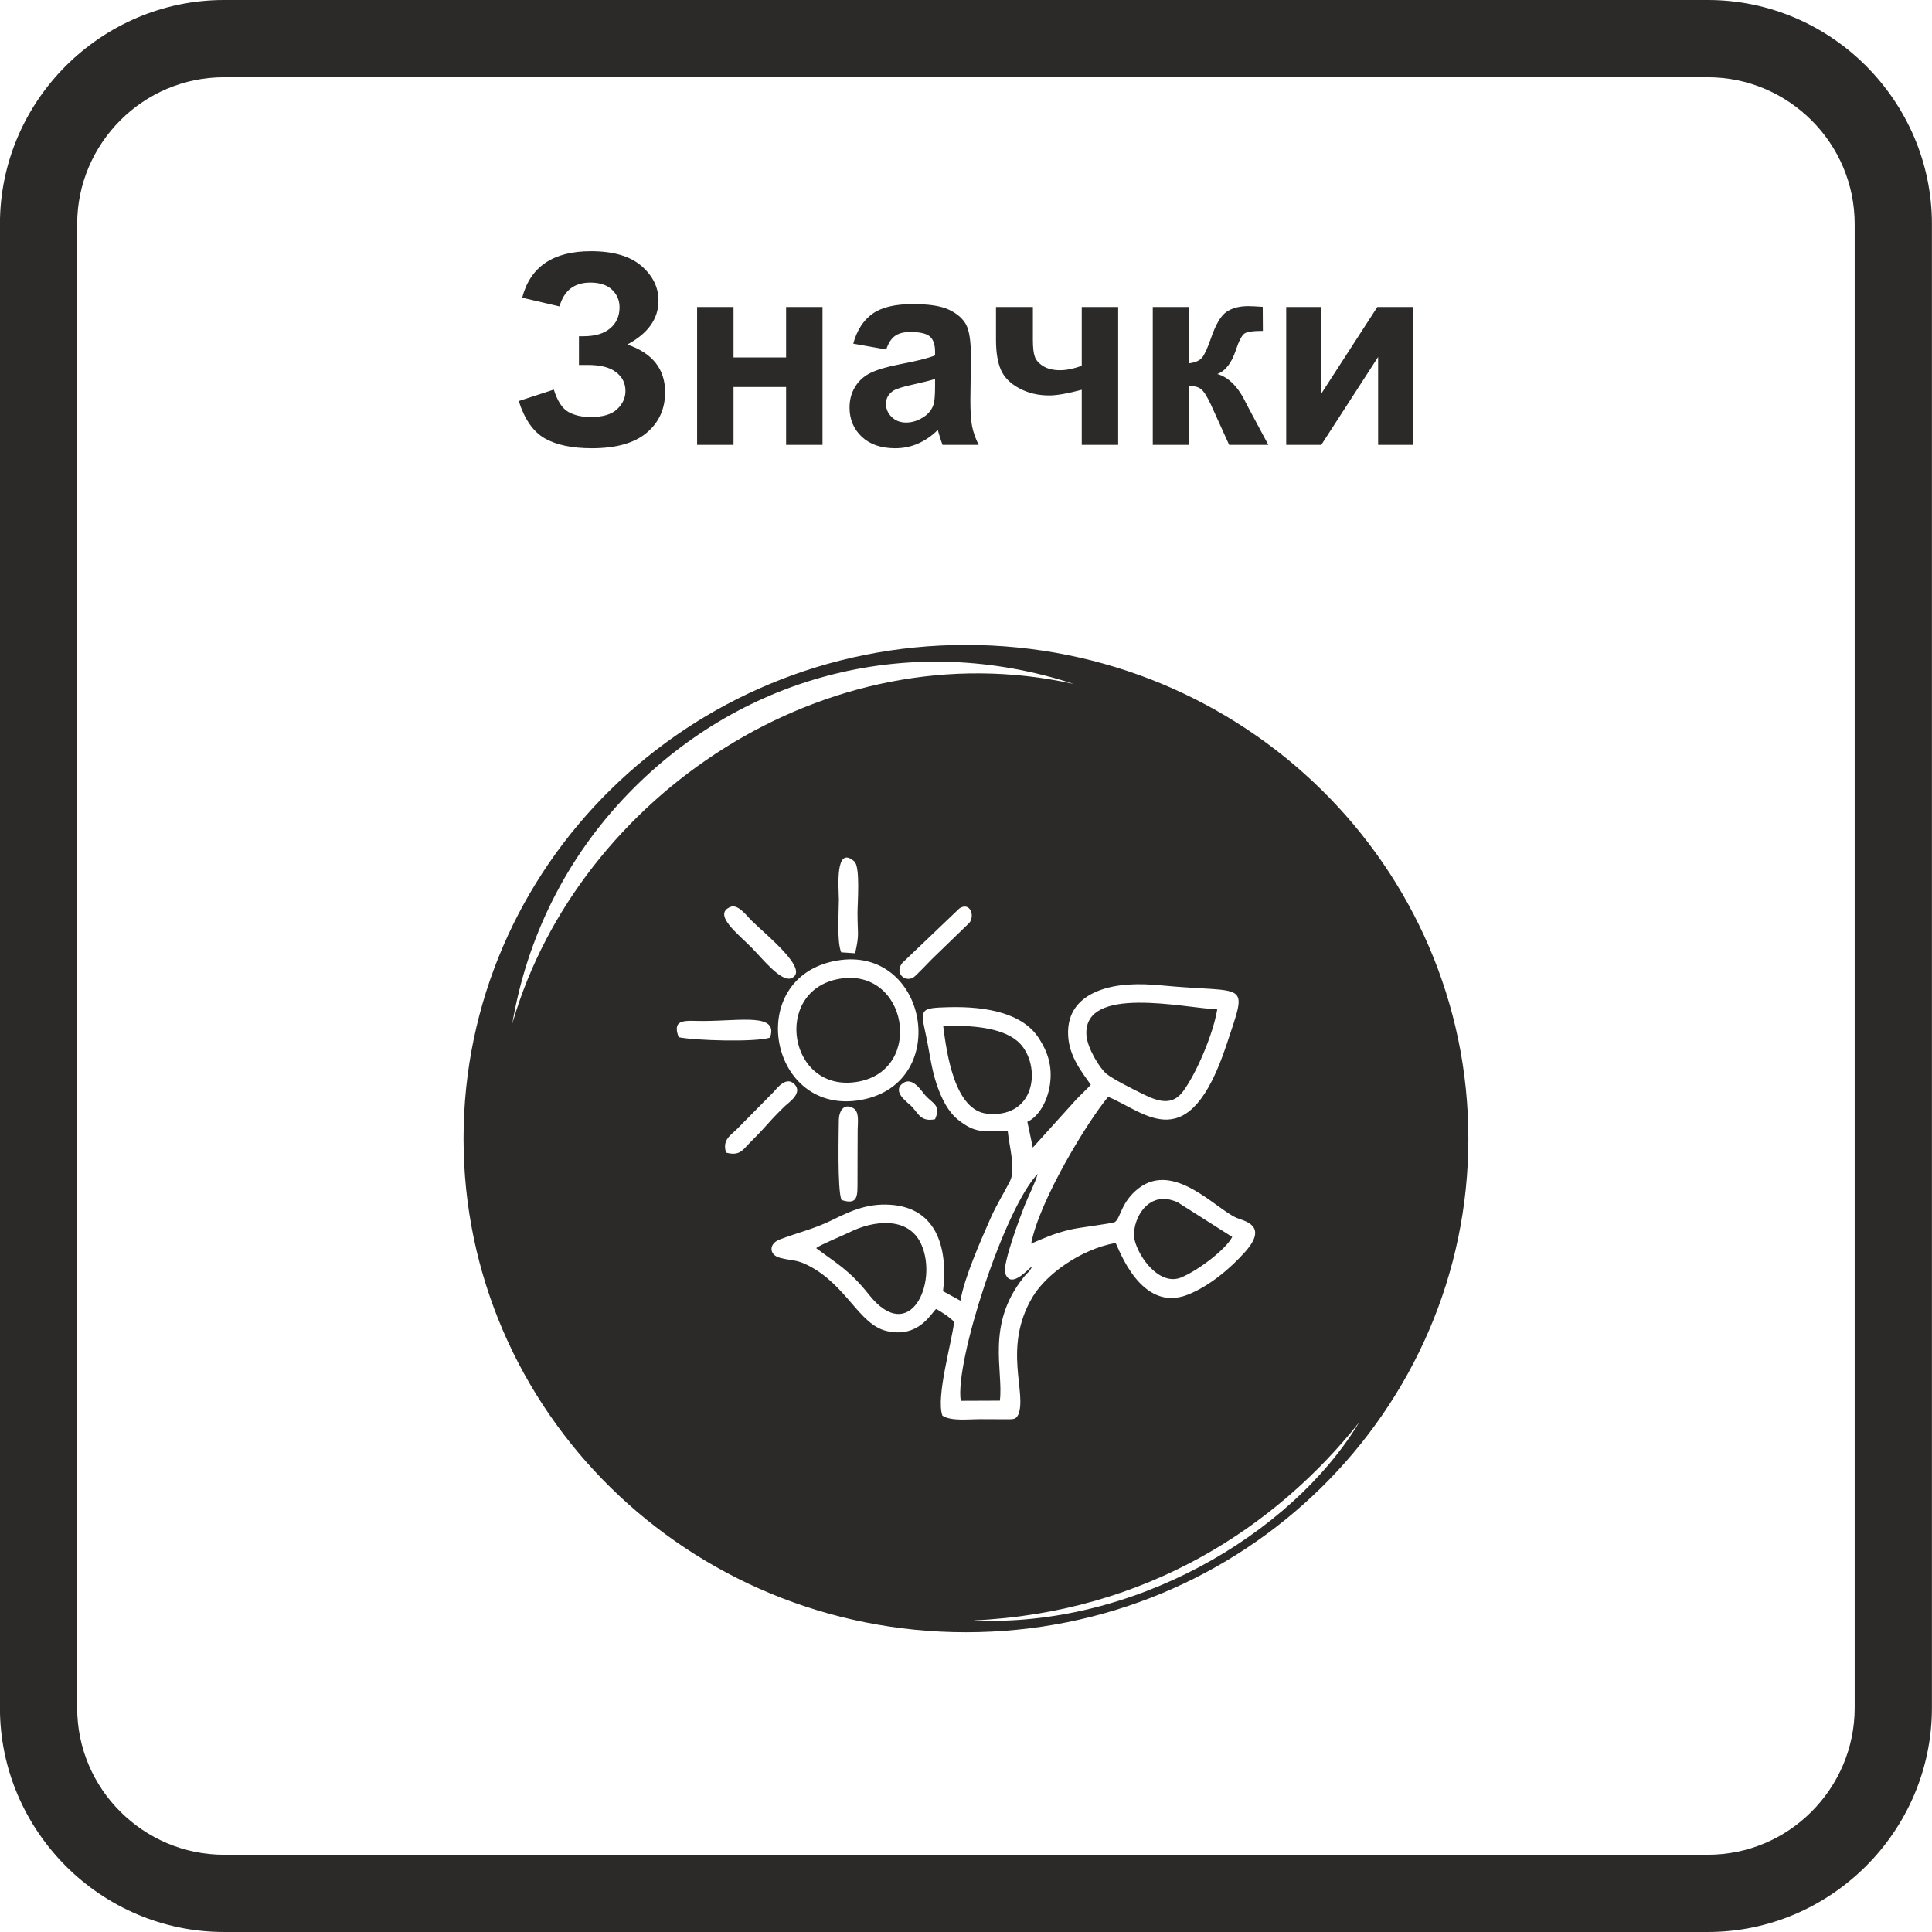 <?xml version="1.0" encoding="UTF-8"?> <svg xmlns="http://www.w3.org/2000/svg" xmlns:xlink="http://www.w3.org/1999/xlink" xmlns:xodm="http://www.corel.com/coreldraw/odm/2003" xml:space="preserve" width="8.467mm" height="8.467mm" version="1.1" style="shape-rendering:geometricPrecision; text-rendering:geometricPrecision; image-rendering:optimizeQuality; fill-rule:evenodd; clip-rule:evenodd" viewBox="0 0 245.11 245.11"> <defs> <style type="text/css"> .fil0 {fill:#2B2A29} </style> </defs> <g id="Слой_x0020_1">  <path class="fil0" d="M122.55 81.82c35.2,0 63.74,28.04 63.74,62.63 0,34.59 -28.54,62.63 -63.74,62.63 -35.2,0 -63.74,-28.04 -63.74,-62.63 0,-34.59 28.54,-62.63 63.74,-62.63zm40.63 -42.87l4.45 0 0 10.99 7.11 -10.99 4.55 0 0 17.49 -4.45 0 0 -11.15 -7.21 11.15 -4.45 0 0 -17.49zm-16.93 0l4.62 0 0 7.14c0.77,-0.09 1.31,-0.33 1.63,-0.71 0.32,-0.38 0.7,-1.22 1.15,-2.51 0.59,-1.72 1.24,-2.82 1.95,-3.3 0.7,-0.48 1.62,-0.73 2.77,-0.73 0.36,0 0.96,0.03 1.83,0.09l0.02 3.05c-1.22,0 -2.01,0.11 -2.34,0.34 -0.34,0.24 -0.72,0.96 -1.11,2.16 -0.54,1.61 -1.32,2.6 -2.33,2.97 1.46,0.41 2.7,1.68 3.71,3.82 0.05,0.11 0.11,0.23 0.18,0.35l2.58 4.82 -4.97 0 -2.3 -5.07c-0.47,-1.02 -0.88,-1.68 -1.23,-1.97 -0.34,-0.29 -0.86,-0.44 -1.54,-0.44l0 7.48 -4.62 0 0 -17.49zm-19.89 0l4.68 0 0 4.19c0,0.95 0.08,1.66 0.25,2.13 0.17,0.47 0.53,0.86 1.09,1.2 0.55,0.33 1.25,0.5 2.1,0.5 0.82,0 1.74,-0.19 2.76,-0.56l0 -7.46 4.62 0 0 17.49 -4.62 0 0 -6.99c-1.8,0.48 -3.17,0.72 -4.12,0.72 -1.42,0 -2.69,-0.3 -3.82,-0.91 -1.13,-0.61 -1.9,-1.39 -2.32,-2.34 -0.41,-0.95 -0.62,-2.21 -0.62,-3.79l0 -4.18zm-13.93 5.39l-4.18 -0.74c0.47,-1.71 1.29,-2.97 2.44,-3.79 1.15,-0.82 2.86,-1.23 5.13,-1.23 2.06,0 3.6,0.24 4.61,0.73 1.01,0.49 1.72,1.11 2.13,1.86 0.41,0.75 0.62,2.13 0.62,4.14l-0.07 5.39c0,1.53 0.07,2.67 0.22,3.4 0.15,0.73 0.42,1.51 0.83,2.34l-4.58 0c-0.12,-0.3 -0.27,-0.75 -0.45,-1.35 -0.07,-0.28 -0.13,-0.45 -0.16,-0.54 -0.78,0.78 -1.63,1.35 -2.53,1.74 -0.9,0.39 -1.85,0.58 -2.87,0.58 -1.79,0 -3.21,-0.49 -4.24,-1.46 -1.03,-0.97 -1.55,-2.21 -1.55,-3.7 0,-0.98 0.23,-1.86 0.71,-2.64 0.47,-0.77 1.13,-1.36 1.98,-1.77 0.85,-0.41 2.07,-0.77 3.67,-1.08 2.16,-0.41 3.66,-0.79 4.49,-1.13l0 -0.47c0,-0.9 -0.22,-1.54 -0.66,-1.93 -0.44,-0.38 -1.28,-0.57 -2.49,-0.57 -0.83,0 -1.47,0.17 -1.93,0.5 -0.47,0.33 -0.84,0.9 -1.12,1.73zm6.2 3.74c-0.59,0.19 -1.53,0.43 -2.81,0.71 -1.28,0.28 -2.12,0.54 -2.52,0.8 -0.6,0.43 -0.9,0.97 -0.9,1.63 0,0.65 0.24,1.21 0.72,1.68 0.48,0.47 1.09,0.71 1.84,0.71 0.83,0 1.63,-0.28 2.39,-0.82 0.56,-0.42 0.93,-0.93 1.1,-1.53 0.12,-0.39 0.18,-1.15 0.18,-2.25l0 -0.92zm-30.19 -9.13l4.62 0 0 6.4 6.67 0 0 -6.4 4.62 0 0 17.49 -4.62 0 0 -7.34 -6.67 0 0 7.34 -4.62 0 0 -17.49zm-17.44 -0.07l-4.75 -1.11c1.02,-3.93 3.93,-5.9 8.71,-5.9 2.83,0 4.97,0.62 6.42,1.87 1.44,1.25 2.16,2.71 2.16,4.4 0,1.15 -0.33,2.19 -0.99,3.12 -0.66,0.93 -1.64,1.74 -2.96,2.45 1.6,0.55 2.8,1.33 3.59,2.33 0.8,1.01 1.2,2.25 1.2,3.72 0,2.12 -0.78,3.84 -2.33,5.14 -1.55,1.31 -3.87,1.97 -6.97,1.97 -2.52,0 -4.51,-0.42 -5.98,-1.26 -1.46,-0.84 -2.55,-2.42 -3.29,-4.73l4.45 -1.45c0.46,1.46 1.08,2.4 1.84,2.83 0.76,0.43 1.71,0.65 2.83,0.65 1.54,0 2.66,-0.33 3.37,-1 0.7,-0.67 1.05,-1.43 1.05,-2.3 0,-0.99 -0.4,-1.79 -1.2,-2.4 -0.79,-0.61 -1.99,-0.91 -3.59,-0.91l-1.11 0 0 -3.64 0.56 0c1.49,0 2.63,-0.34 3.41,-1.01 0.79,-0.67 1.18,-1.56 1.18,-2.67 0,-0.88 -0.32,-1.62 -0.96,-2.23 -0.64,-0.6 -1.56,-0.9 -2.75,-0.9 -2.04,0 -3.34,1.01 -3.91,3.03zm-42.58 -38.88l188.25 0c7.8,0 14.91,3.2 20.06,8.35 5.17,5.18 8.37,12.28 8.37,20.08l0 188.25c0,7.79 -3.2,14.91 -8.35,20.06 -5.18,5.17 -12.28,8.37 -20.08,8.37l-188.25 0c-7.79,0 -14.91,-3.2 -20.06,-8.35 -5.17,-5.18 -8.37,-12.29 -8.37,-20.08l0 -188.25c0,-7.8 3.2,-14.91 8.35,-20.06 5.18,-5.17 12.29,-8.37 20.08,-8.37zm188.25 9.8l-188.25 0c-5.13,0 -9.79,2.09 -13.15,5.46 -3.38,3.38 -5.48,8.04 -5.48,13.17l0 188.25c0,5.13 2.09,9.79 5.46,13.15 3.38,3.38 8.04,5.48 13.17,5.48l188.25 0c5.13,0 9.79,-2.09 13.15,-5.46 3.38,-3.38 5.48,-8.04 5.48,-13.17l0 -188.25c0,-5.13 -2.09,-9.79 -5.46,-13.15 -3.38,-3.38 -8.04,-5.48 -13.17,-5.48zm-113.12 148.54c0.53,-0.43 3.33,-1.56 4.26,-2.02 2.98,-1.49 7.45,-2.06 9.07,1.54 2.18,4.85 -1.44,12.93 -6.63,6.4 -2.53,-3.19 -4.18,-4 -6.7,-5.91zm2.94 -34.16c8.62,-1.49 10.83,11.53 2.38,13.05 -8.84,1.59 -10.97,-11.57 -2.38,-13.05zm-0.38 -2.3c-11.86,2.12 -8.53,19.87 3.21,17.65 11.53,-2.17 8.31,-19.71 -3.21,-17.65zm-13.43 -6.82c-2.34,0.93 1.01,3.47 2.68,5.17 1.44,1.47 3.81,4.48 5.1,3.85 2.24,-1.08 -3.17,-5.38 -5.15,-7.32 -0.51,-0.5 -1.66,-2.09 -2.62,-1.71zm-6.58 16.53c2.09,0.43 9.79,0.65 11.59,0.05 1.1,-3.13 -3.59,-2.12 -8.52,-2.11 -2.06,0.01 -4,-0.41 -3.07,2.06zm20.33 -17.62c-0.01,1.9 -0.28,5.47 0.29,6.85l1.77 0.12c0.55,-2.52 0.31,-2.16 0.3,-5.08 -0,-1.27 0.37,-5.9 -0.4,-6.57 -2.5,-2.18 -1.97,3.43 -1.97,4.7zm-0.01 28.17c0,1.26 -0.21,8.84 0.34,10.1 2.14,0.7 2.02,-0.58 2.03,-2.36 0.01,-2.19 -0,-4.39 0.02,-6.57 0.01,-0.96 0.23,-2.26 -0.54,-2.71 -1.26,-0.74 -1.85,0.45 -1.85,1.54zm-14.3 4.09c1.73,0.47 2.11,-0.35 2.98,-1.22 0.78,-0.78 1.38,-1.39 2.29,-2.41 0.73,-0.82 1.51,-1.62 2.19,-2.27 0.49,-0.47 2.3,-1.65 1.22,-2.77 -1.07,-1.11 -2.26,0.56 -2.72,1.04l-4.55 4.61c-0.79,0.8 -1.95,1.39 -1.41,3.02zm29.6 -30.98l-7.24 6.91c-1.05,1.32 0.35,2.47 1.38,1.86 0.33,-0.19 1.95,-1.93 2.37,-2.34l4.78 -4.63c0.72,-1.07 -0.05,-2.63 -1.29,-1.8zm-3.09 26.74c0.78,-1.78 -0.28,-1.97 -1.2,-2.98 -0.52,-0.57 -1.65,-2.49 -2.9,-1.57 -1.42,1.06 0.62,2.41 1.1,2.9 0.9,0.92 1.18,2.03 3.01,1.65zm37.7 14.94c-0.81,1.58 -4.26,4.2 -6.42,5.12 -2.77,1.18 -5.43,-2.5 -5.97,-4.75 -0.49,-2.04 1.45,-6.61 5.48,-4.76l6.91 4.39zm-25.36 3.69c-0.4,0.84 -0.53,0.7 -1.16,1.5 -4.75,5.99 -2.48,11.79 -2.96,15.58l-4.96 0.02c-0.78,-4.89 5.51,-24.38 9.76,-28.79 -0.31,1.13 -1.16,2.76 -1.65,3.99 -0.54,1.36 -2.85,7.48 -2.47,8.61 0.7,2.13 2.97,-0.61 3.45,-0.91zm-5.66 -19.32c-4.2,-0.35 -5.21,-7.67 -5.65,-11.15 3.3,-0.08 7.26,0.12 9.4,1.92 3.03,2.55 2.7,9.78 -3.74,9.24zm29.12 -13.24c-0.56,3.32 -2.74,8.28 -4.36,10.43 -1.28,1.7 -2.9,1.39 -5.01,0.34 -1.11,-0.54 -3.85,-1.91 -4.68,-2.59 -0.87,-0.72 -2.45,-3.29 -2.55,-4.94 -0.38,-6.39 12.36,-3.43 16.61,-3.24zm-16.06 9.58c-0.6,0.65 -1.2,1.19 -1.84,1.86l-5.5 6.09 -0.69 -3.27c1.4,-0.63 2.54,-2.54 2.86,-4.69 0.36,-2.48 -0.35,-4.29 -1.42,-5.94 -1.98,-3.05 -6.38,-4.04 -11.39,-3.91 -3.62,0.1 -3.66,0.18 -2.94,3.45 0.46,2.11 0.68,4.17 1.33,6.18 0.67,2.02 1.53,3.68 2.82,4.69 2.13,1.68 3.09,1.44 6.25,1.41 0.17,1.84 1.05,4.84 0.28,6.35 -0.75,1.48 -1.7,2.98 -2.43,4.63 -1.2,2.73 -3.36,7.56 -3.85,10.53l-2.21 -1.21c0.62,-5.08 -0.55,-10.6 -6.75,-10.97 -2.98,-0.18 -5.11,0.87 -7.32,1.95 -2.39,1.17 -4.25,1.54 -6.67,2.47 -1.38,0.53 -1.35,1.94 0.03,2.31 1.55,0.41 2.04,0.19 3.56,0.95 4.93,2.49 6.47,7.51 9.98,8.34 4.05,0.96 5.65,-2.23 6.29,-2.79 0.54,0.25 1.95,1.2 2.29,1.65 -0.31,2.63 -2.33,9.54 -1.49,11.88 1.09,0.73 3.24,0.45 4.83,0.45 0.87,0 1.73,0 2.59,0.01 1.78,0.01 1.82,0.06 2.19,-0.55 1.19,-2.7 -2.04,-8.54 1.86,-15.01 1.71,-2.84 6.07,-6.01 10.5,-6.81 0.37,0.55 3.16,8.97 9.2,6.55 2.76,-1.11 5.38,-3.33 7.25,-5.43 3.03,-3.42 -0.24,-3.92 -1.12,-4.31 -2.67,-1.19 -7.88,-7.16 -12.37,-3.77 -2.27,1.72 -2.31,3.82 -3.05,4.31 -0.51,0.22 -4.61,0.69 -5.76,0.98 -1.96,0.48 -3.24,1.05 -4.86,1.76 1.04,-5.45 7.09,-15.42 9.77,-18.63 4.74,1.93 10.19,7.99 15.03,-6.64 2.75,-8.32 2.73,-6.44 -8.22,-7.49 -2.79,-0.27 -5.72,-0.27 -8.17,0.73 -2.26,0.93 -3.85,2.64 -3.72,5.58 0.12,2.74 1.81,4.75 2.9,6.32zm-14.89 67.94c20.05,0.95 40.21,-10.71 48.96,-25.13 -10.51,13.22 -26.96,24.13 -48.96,25.13zm12.74 -118.81c-20.45,-6.69 -41.77,-1.27 -56.42,13.82 -8.06,8.3 -12.99,18.52 -14.81,29.31 0.04,-0.13 0.08,-0.26 0.11,-0.39 8.36,-28.37 39.55,-49.75 71.11,-42.74z"></path> </g> </svg> 
